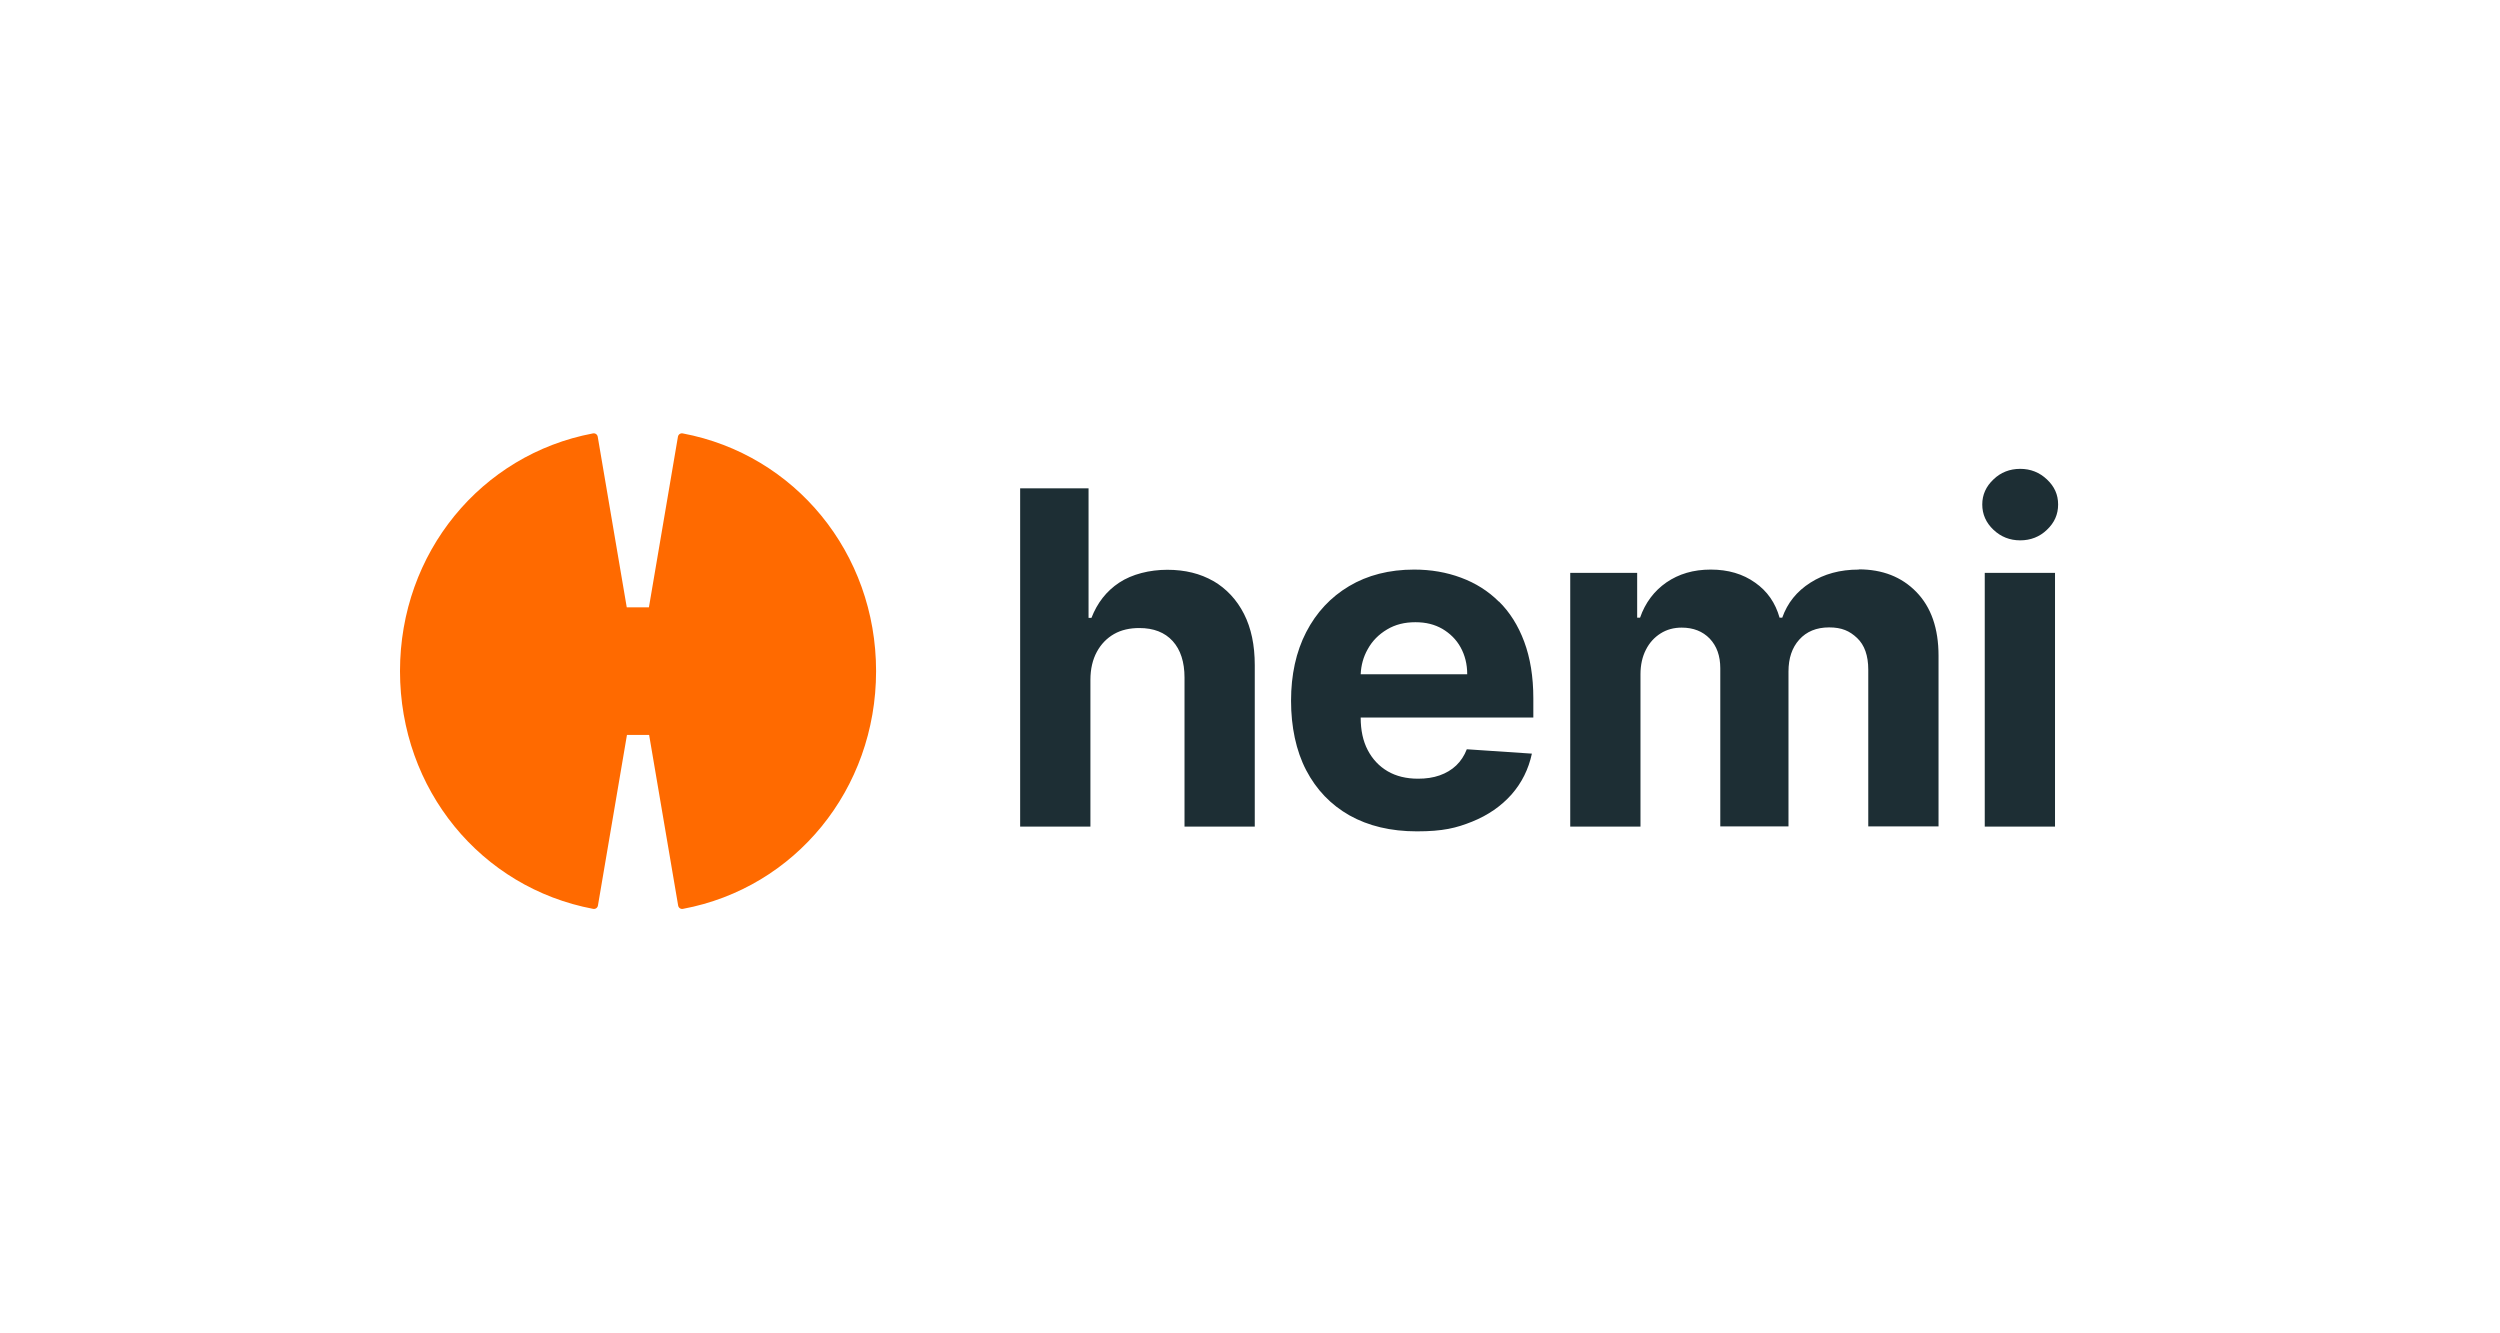 <svg width="150" height="80" viewBox="0 0 150 80" fill="none" xmlns="http://www.w3.org/2000/svg">
<path d="M40.676 26.203L38.935 36.438H37.605L35.864 26.203C35.839 26.066 35.715 25.979 35.578 26.004C28.862 27.273 24 33.167 24 40.268C24 47.369 28.862 53.264 35.59 54.532C35.727 54.557 35.851 54.47 35.876 54.333L37.617 44.098H38.948L40.689 54.333C40.714 54.47 40.838 54.557 40.975 54.532C47.703 53.276 52.565 47.369 52.565 40.268C52.565 33.167 47.69 27.273 40.962 26.004C40.826 25.979 40.701 26.066 40.676 26.203Z" fill="#FF6A00"/>
<path d="M72.812 34.871C72.016 34.411 71.095 34.187 70.038 34.187C68.981 34.187 67.924 34.448 67.153 34.958C66.382 35.468 65.835 36.177 65.487 37.072H65.313V29.3H61.209V49.595H65.425V40.791C65.425 40.131 65.561 39.572 65.81 39.112C66.059 38.651 66.407 38.291 66.842 38.042C67.278 37.794 67.787 37.682 68.36 37.682C69.218 37.682 69.889 37.943 70.362 38.465C70.834 38.987 71.071 39.721 71.071 40.654V49.595H75.286V39.908C75.286 38.714 75.075 37.694 74.64 36.836C74.204 35.978 73.583 35.319 72.799 34.859L72.812 34.871ZM89.936 36.102C89.289 35.456 88.53 34.983 87.66 34.66C86.789 34.336 85.857 34.175 84.849 34.175C83.357 34.175 82.051 34.51 80.945 35.169C79.838 35.829 78.98 36.749 78.37 37.93C77.761 39.112 77.463 40.492 77.463 42.047C77.463 43.601 77.761 45.044 78.37 46.212C78.98 47.382 79.85 48.289 80.969 48.923C82.101 49.558 83.444 49.881 85.011 49.881C86.578 49.881 87.374 49.682 88.332 49.297C89.289 48.911 90.073 48.364 90.694 47.667C91.304 46.971 91.714 46.15 91.913 45.218L88.008 44.956C87.859 45.342 87.647 45.665 87.374 45.926C87.1 46.188 86.765 46.387 86.379 46.523C85.993 46.66 85.558 46.722 85.086 46.722C84.377 46.722 83.767 46.573 83.258 46.275C82.748 45.976 82.35 45.553 82.064 45.006C81.778 44.459 81.641 43.812 81.641 43.054H92V41.897C92 40.604 91.814 39.472 91.453 38.502C91.092 37.532 90.582 36.724 89.936 36.09V36.102ZM81.641 40.455C81.666 39.908 81.803 39.41 82.064 38.95C82.337 38.453 82.723 38.067 83.22 37.769C83.718 37.47 84.277 37.333 84.924 37.333C85.571 37.333 86.081 37.47 86.541 37.731C87.001 38.005 87.374 38.365 87.635 38.838C87.896 39.311 88.033 39.845 88.033 40.455H81.653H81.641ZM121.212 32.421C121.834 32.421 122.381 32.21 122.816 31.787C123.264 31.364 123.487 30.867 123.487 30.27C123.487 29.673 123.264 29.188 122.816 28.765C122.368 28.342 121.834 28.131 121.212 28.131C120.59 28.131 120.043 28.342 119.608 28.765C119.16 29.188 118.936 29.685 118.936 30.27C118.936 30.854 119.16 31.364 119.608 31.787C120.055 32.21 120.59 32.421 121.212 32.421ZM111.524 34.175C110.405 34.175 109.447 34.436 108.627 34.958C107.806 35.48 107.246 36.177 106.935 37.06H106.774C106.525 36.177 106.04 35.468 105.306 34.958C104.573 34.436 103.69 34.175 102.645 34.175C101.6 34.175 100.73 34.436 99.984 34.946C99.25 35.456 98.715 36.164 98.404 37.06H98.23V34.374H94.214V49.595H98.429V40.455C98.429 39.895 98.541 39.398 98.753 38.987C98.964 38.565 99.263 38.241 99.636 38.005C100.009 37.769 100.432 37.657 100.904 37.657C101.6 37.657 102.16 37.88 102.583 38.316C103.006 38.764 103.217 39.348 103.217 40.094V49.583H107.309V40.293C107.309 39.497 107.52 38.863 107.955 38.378C108.39 37.893 108.987 37.644 109.746 37.644C110.505 37.644 110.977 37.856 111.425 38.279C111.872 38.701 112.096 39.336 112.096 40.181V49.583H116.312V39.348C116.312 37.694 115.864 36.425 114.981 35.518C114.098 34.61 112.942 34.162 111.524 34.162V34.175ZM119.085 49.595H123.301V34.374H119.085V49.595Z" fill="#1D2E34"/>
</svg>
